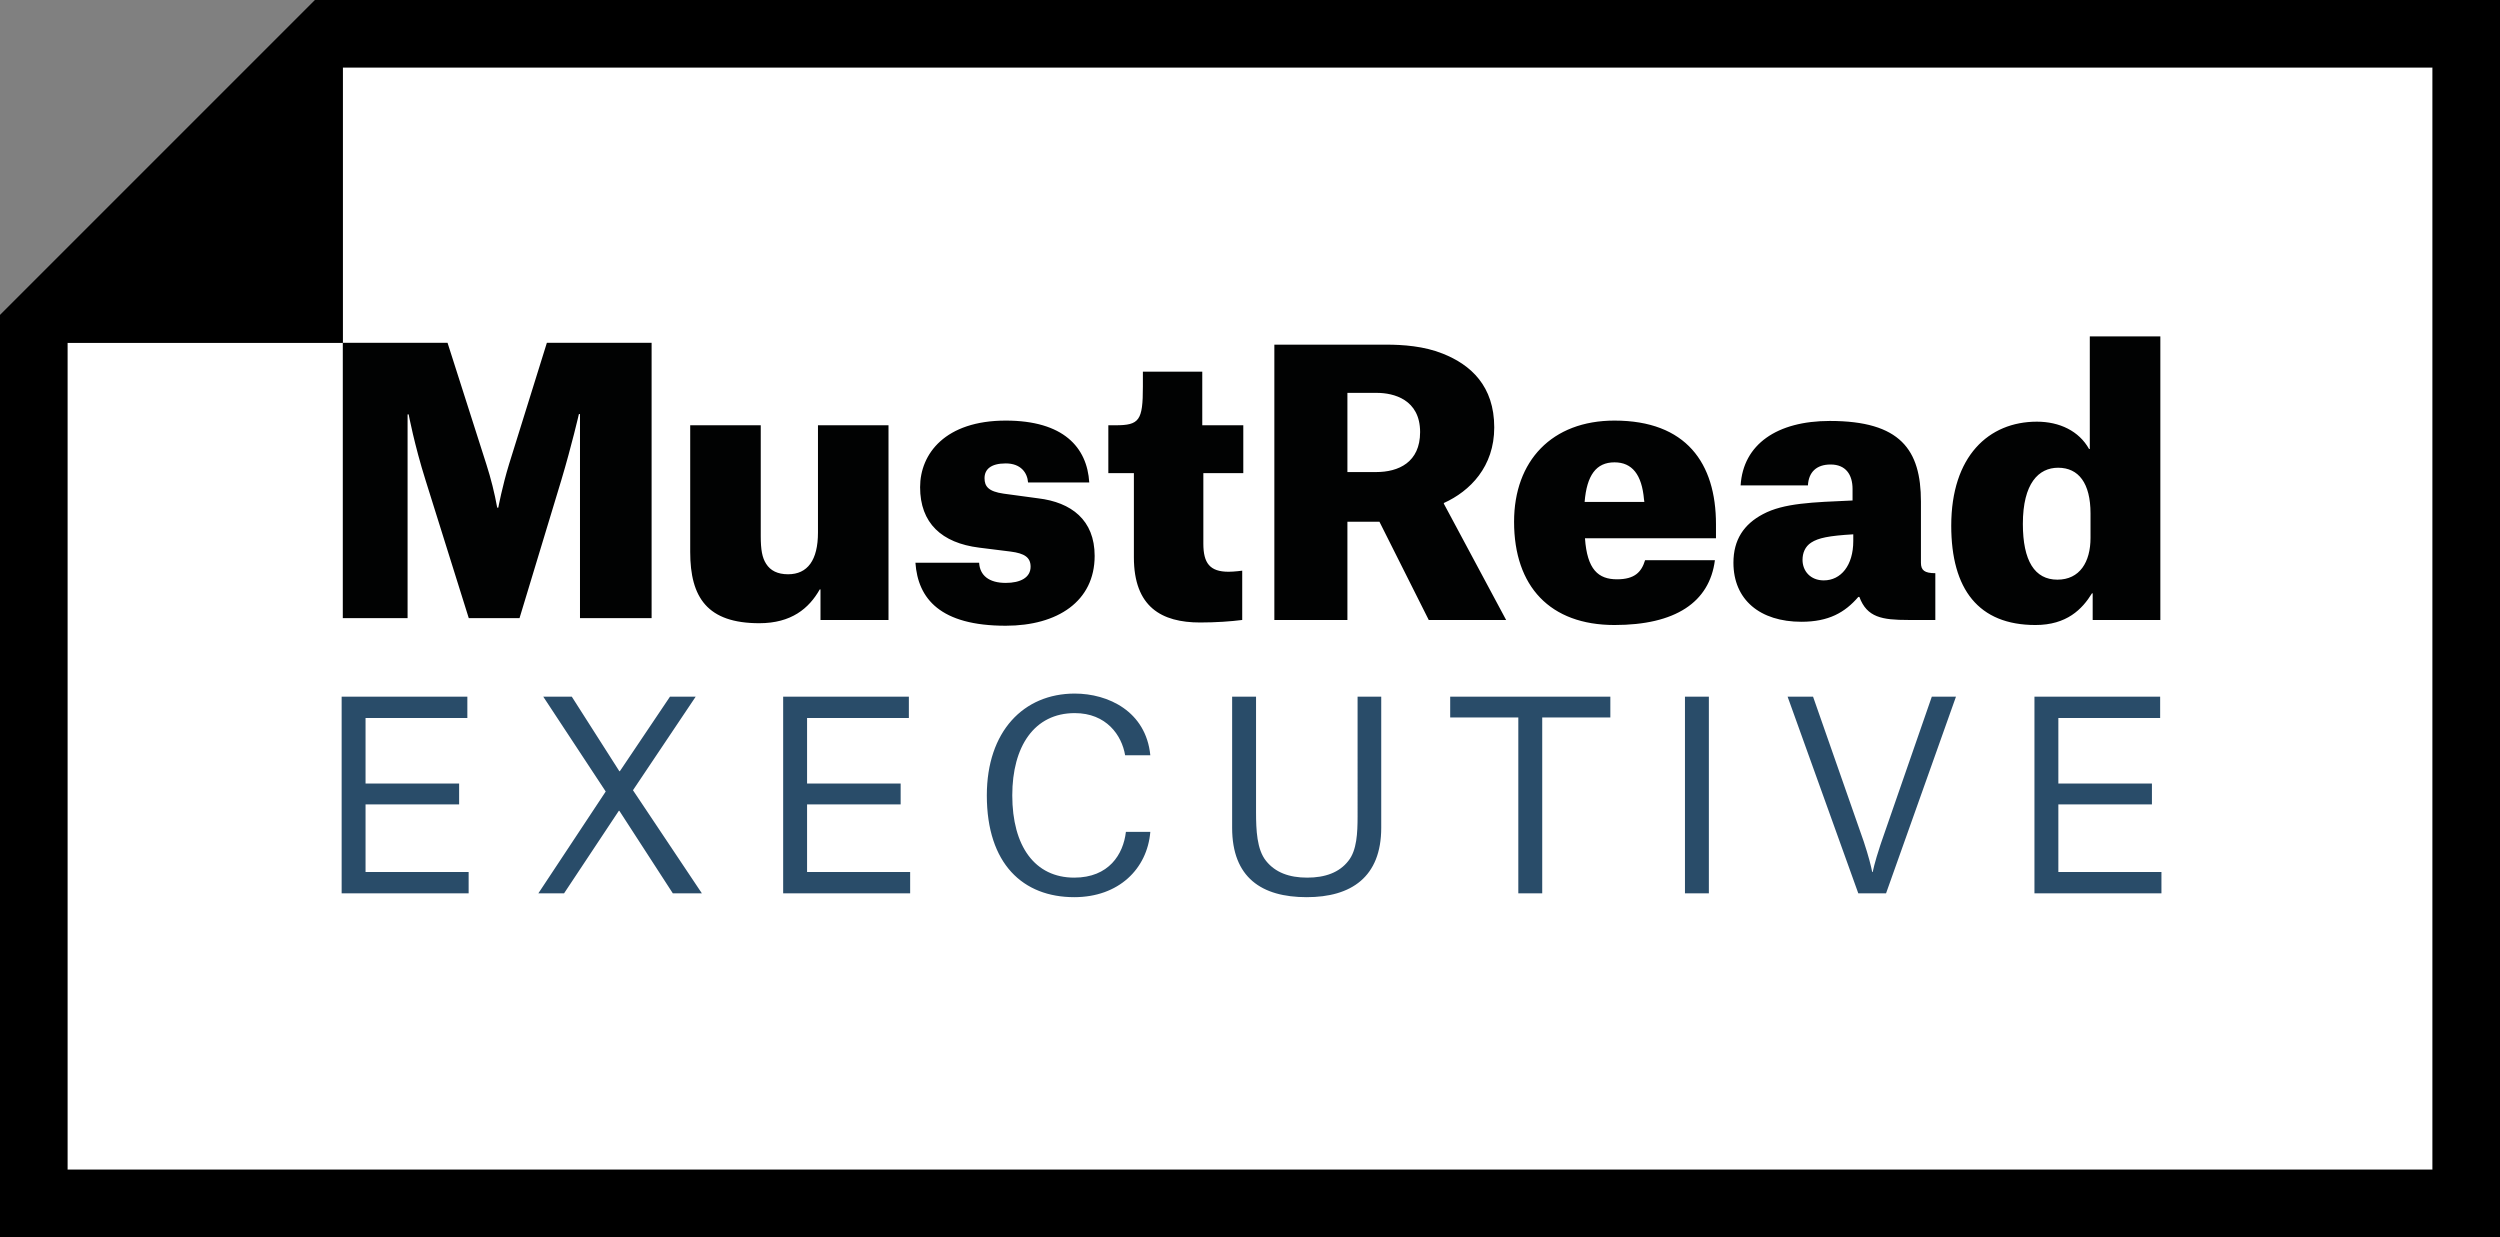 <svg xmlns="http://www.w3.org/2000/svg" width="778" height="385" viewBox="0 0 778 385">
  <rect x="0" y="0" width="778" height="385" fill="#808080" stroke="none"/>
  <g fill="none">
    <polygon fill="#FFF" points="21 106.7 21 364 757 364 757 21 106.7 21 106.7 106.7"/>
    <path fill="#000" d="M0,98 L98,0 L778,0 L778,385 L0,385 L0,98 Z M21,106.7 L21,364 L757,364 L757,21 L106.7,21 L106.7,106.7 L21,106.7 Z"/>
    <path fill="#010202" d="M106.68,106.68 L139.274,106.68 L151.37,144.536 C152.784,148.937 153.906,153.427 154.73,157.976 L155.068,157.976 C155.068,157.976 156.3,151.368 158.428,144.424 L170.186,106.68 L202.78,106.68 L202.78,192.36 L180.492,192.36 L180.492,128.856 L180.156,128.856 C180.156,128.856 177.916,138.6 174.668,149.464 L161.676,192.36 L145.88,192.36 L132.44,149.464 C128.968,138.488 127.176,128.968 127.176,128.968 L126.84,128.968 L126.84,192.36 L106.68,192.36 L106.68,106.68 Z M236.744,166.84 C236.744,171.096 237.192,173.56 238.424,175.464 C239.768,177.592 242.008,178.712 245.256,178.712 C251.304,178.712 254.552,174.344 254.552,165.72 L254.552,132.344 L276.502,132.344 L276.502,192.936 L255.336,192.936 L255.336,183.416 L255.112,183.416 C251.752,189.352 246.264,193.944 236.296,193.944 C220.168,193.944 214.792,185.992 214.792,171.768 L214.792,132.344 L236.744,132.344 L236.744,166.84 Z M319.936,150.152 C319.712,147.128 317.696,144.216 312.992,144.216 C308.288,144.216 306.386,146.12 306.386,148.808 C306.386,151.384 307.616,152.952 312.32,153.624 L323.072,155.08 C333.376,156.312 340.656,161.8 340.656,173 C340.656,187.112 329.12,194.728 312.992,194.728 C292.608,194.728 285.664,186.328 284.882,175.128 L304.704,175.128 C304.928,179.048 307.728,181.4 312.992,181.4 C317.584,181.4 320.722,179.72 320.722,176.36 C320.722,173.448 318.816,172.216 314.562,171.656 L304.704,170.424 C293.058,168.968 286.336,162.808 286.336,151.608 C286.336,141.192 294.176,130.888 312.992,130.888 C330.912,130.888 338.306,139.176 338.978,150.152 L319.938,150.152 L319.936,150.152 Z M374.146,115.656 L374.146,132.344 L386.914,132.344 L386.914,147.24 L374.482,147.24 L374.482,169.192 C374.482,175.24 376.498,177.928 382.322,177.928 C384.114,177.928 386.578,177.592 386.578,177.592 L386.578,192.936 C383.104,193.384 378.402,193.72 373.474,193.72 C361.49,193.72 352.866,188.904 352.866,173.448 L352.866,147.24 L344.914,147.24 L344.914,132.344 L347.154,132.344 C354.546,132.344 355.666,130.888 355.666,120.36 L355.666,115.656 L374.146,115.656 Z M428.274,146.904 C435.218,146.904 441.938,143.88 441.938,134.472 C441.938,124.28 433.65,122.264 428.496,122.264 L419.314,122.264 L419.314,146.904 L428.274,146.904 Z M429.282,162.36 L419.314,162.36 L419.314,192.936 L396.578,192.936 L396.578,107.256 L431.408,107.256 C436.562,107.256 443.168,107.704 448.992,110.056 C457.73,113.53 465.008,120.136 465.008,133.016 C465.008,145.224 457.504,152.84 449.328,156.536 L449.328,156.76 L468.706,192.936 L444.626,192.936 L429.28,162.36 L429.282,162.36 Z M511.612,155.416 C510.94,147.688 507.916,143.88 502.428,143.88 C496.718,143.88 493.806,147.912 493.134,156.2 L511.726,156.2 L511.612,155.416 Z M502.428,194.504 C482.382,194.504 471.18,182.52 471.18,162.36 C471.18,143.432 482.94,130.888 502.428,130.888 C524.718,130.888 534.012,144.104 534.012,163.144 L534.012,167.512 L493.244,167.512 C493.916,177.256 497.39,180.28 503.214,180.28 C508.7,180.28 510.828,178.04 511.948,174.344 L533.676,174.344 C531.996,187.448 521.356,194.504 502.428,194.504 L502.428,194.504 Z M576.74,168.408 L576.74,166.28 C569.122,166.728 565.874,167.4 563.634,168.856 C561.73,170.088 560.946,172.104 560.946,174.232 C560.946,177.704 563.41,180.616 567.554,180.616 C572.93,180.616 576.738,175.912 576.738,168.408 L576.74,168.408 Z M541.682,151.048 C542.466,138.28 552.994,131 569.458,131 C591.41,131 597.794,139.96 597.794,156.088 L597.794,175.128 C597.794,177.48 598.914,178.376 602.274,178.376 L602.274,192.936 L593.874,192.936 C585.698,192.936 580.994,192.152 578.642,185.768 L578.306,185.768 C574.162,190.584 569.122,193.496 560.61,193.496 C547.73,193.496 539.444,186.664 539.444,175.128 C539.444,167.96 542.692,163.144 548.626,160.008 C555.122,156.536 564.082,156.312 576.514,155.752 L576.514,152.168 C576.514,147.688 574.386,144.552 569.682,144.552 C565.314,144.552 562.85,146.904 562.626,151.048 L541.682,151.048 Z M650.57,159.784 C650.57,150.376 646.874,145.56 640.49,145.56 C634.444,145.56 629.514,150.376 629.514,163.032 C629.514,174.568 633.21,180.392 640.266,180.392 C647.21,180.392 650.57,174.904 650.57,167.4 L650.57,159.784 Z M672.298,192.936 L651.242,192.936 L651.242,184.648 L651.018,184.648 C647.994,189.576 643.178,194.504 633.434,194.504 C615.738,194.504 607.226,183.416 607.226,163.592 C607.226,141.976 618.874,131.224 633.882,131.224 C640.938,131.224 646.986,134.136 650.122,139.736 L650.346,139.736 L650.346,104.68 L672.3,104.68 L672.3,192.936 L672.298,192.936 Z"/>
    <path fill="#294C69" d="M106.32,278 L145.84,278 L145.84,271.36 L113.76,271.36 L113.76,250.32 L142.88,250.32 L142.88,243.84 L113.76,243.84 L113.76,223.44 L145.44,223.44 L145.44,216.8 L106.32,216.8 L106.32,278 Z M167.54,278 L175.54,278 L192.58,252.32 L192.74,252.32 L209.38,278 L218.42,278 L196.98,245.92 L216.5,216.8 L208.5,216.8 L192.9,240 L192.74,240 L177.94,216.8 L169.06,216.8 L188.5,246.32 L167.54,278 Z M243.72,278 L283.24,278 L283.24,271.36 L251.16,271.36 L251.16,250.32 L280.28,250.32 L280.28,243.84 L251.16,243.84 L251.16,223.44 L282.84,223.44 L282.84,216.8 L243.72,216.8 L243.72,278 Z M334.46,221.92 C344.3,221.92 349.1,228.8 350.14,235.04 L357.98,235.04 C356.62,221.36 344.86,215.84 334.46,215.84 C318.54,215.84 307.1,227.6 307.1,247.52 C307.1,268.88 318.38,279.2 334.3,279.2 C348.14,279.2 357.02,270.4 357.98,258.88 L350.38,258.88 C349.58,265.84 345.1,273.12 334.3,273.12 C322.06,273.12 315.02,263.36 315.02,247.52 C315.02,232.24 321.9,221.92 334.46,221.92 Z M383.44,257.6 C383.44,273.12 392.64,279.2 406.64,279.2 C420.48,279.2 429.84,272.96 429.84,257.6 L429.84,216.8 L422.48,216.8 L422.481,254.085 C422.471,259.158 422.269,264.619 419.6,267.92 C416.8,271.52 412.4,273.12 406.8,273.12 C401.2,273.12 396.88,271.52 394,267.92 C391.112,264.348 390.895,258.249 390.881,252.847 L390.88,216.8 L383.44,216.8 L383.44,257.6 Z M501.14,216.8 L451.3,216.8 L451.3,223.28 L472.5,223.28 L472.5,278 L479.94,278 L479.94,223.28 L501.14,223.28 L501.14,216.8 Z M524.36,278 L531.8,278 L531.8,216.8 L524.36,216.8 L524.36,278 Z M578.3,278 L586.94,278 L608.7,216.8 L601.18,216.8 L585.5,262 L585.134,263.085 C583.344,268.469 582.78,271.36 582.78,271.36 L582.62,271.36 L582.505,270.775 C582.255,269.576 581.551,266.552 579.98,261.84 L564.22,216.8 L556.3,216.8 L578.3,278 Z M633.12,278 L633.12,216.8 L672.24,216.8 L672.24,223.44 L640.56,223.44 L640.56,243.84 L669.68,243.84 L669.68,250.32 L640.56,250.32 L640.56,271.36 L672.64,271.36 L672.64,278 L633.12,278 Z"/>
  </g>
</svg>
